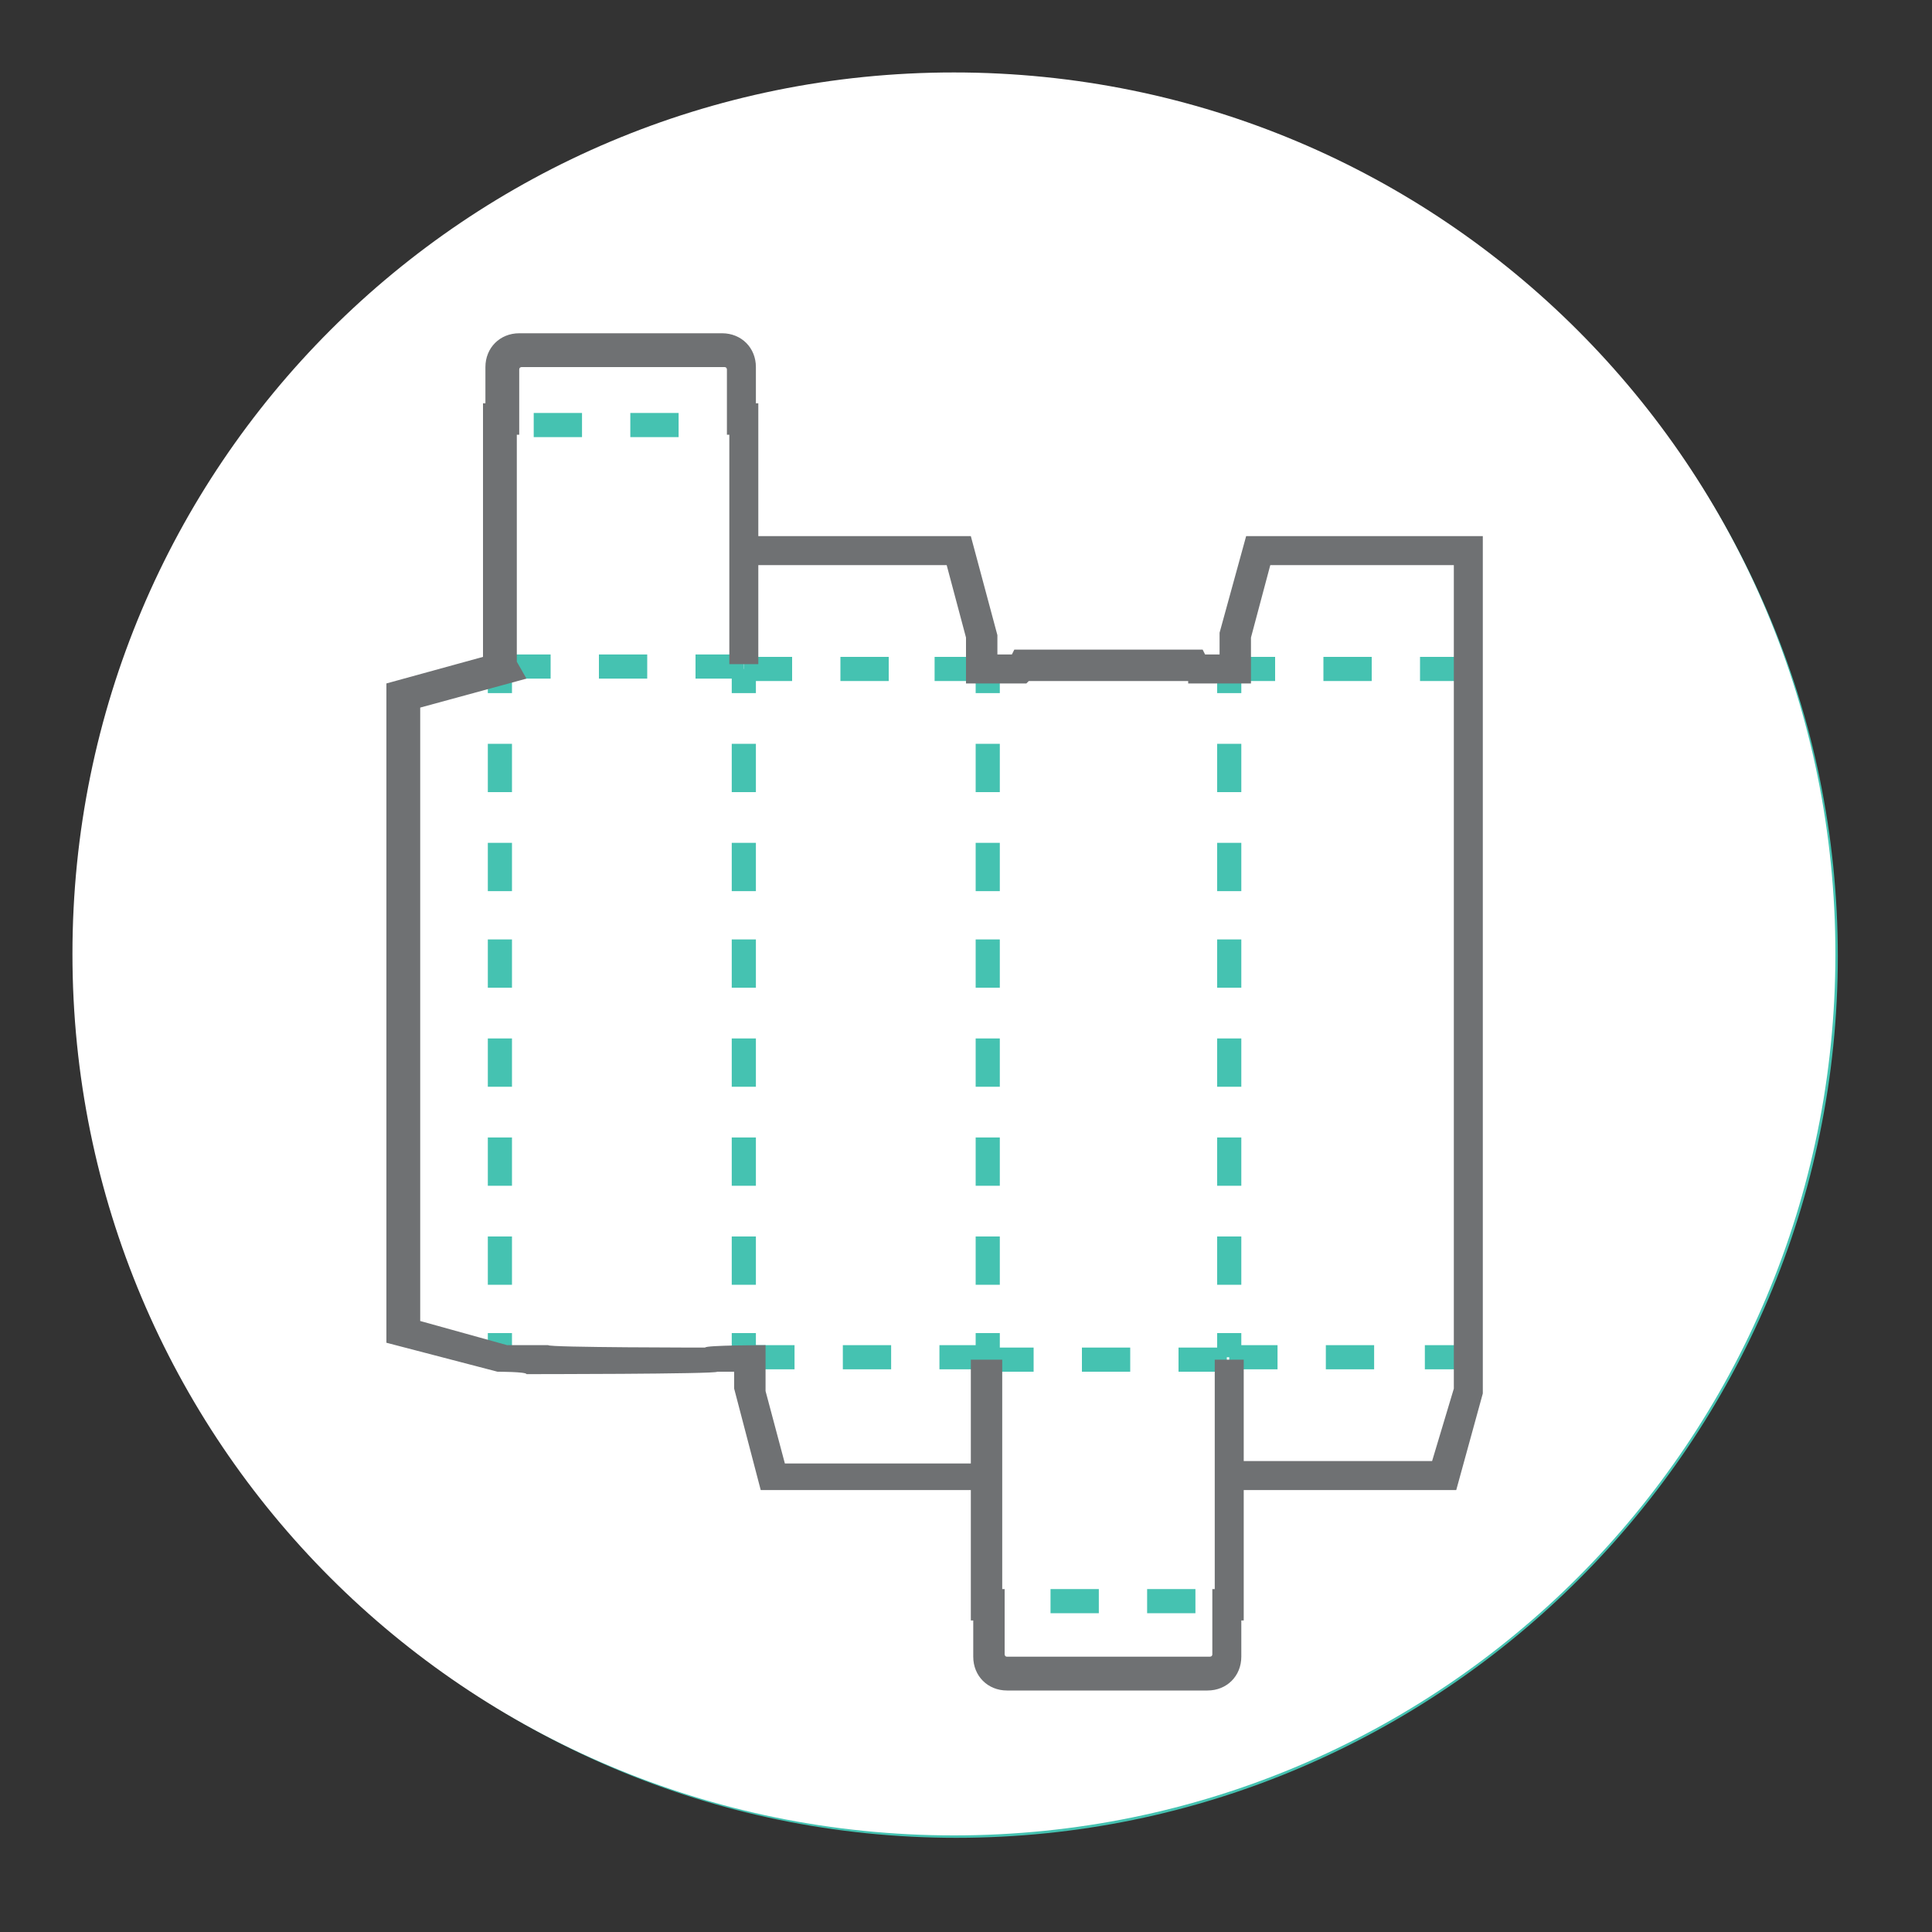 <svg version="1.2" xmlns="http://www.w3.org/2000/svg" viewBox="0 0 80 80" width="80" height="80"><rect x="0" y="0" width="80" height="80" fill="#333333" stroke="none"/><style>.a{fill:#45c2b1}.b{fill:#fff}.c{fill:#6f7173}</style><path class="a" d="m39.6 76.1c-20.1 0-36.5-16.4-36.5-36.5 0-20.1 16.4-36.5 36.5-36.5 20.1 0 36.5 16.4 36.5 36.5 0 20.1-16.4 36.5-36.5 36.5zm0-72c-19.6 0-35.5 15.9-35.5 35.5 0 19.6 15.9 35.5 35.5 35.5 19.6 0 35.5-15.9 35.5-35.5 0-19.6-15.9-35.5-35.5-35.5z"/><path fill-rule="evenodd" class="b" d="m39.5 76c-20.2 0-36.5-16.3-36.5-36.5 0-20.2 16.3-36.5 36.5-36.5 20.2 0 36.5 16.3 36.5 36.5 0 20.2-16.3 36.5-36.5 36.5z"/><path fill-rule="evenodd" class="a" d="m20.2 55.2h1v1h-1z"/><path class="a" d="m21.2 53.2h-1v-2h1zm0-4.1h-1v-2h1zm0-4.1h-1v-2h1zm0-4.1h-1v-2h1zm0-4h-1v-2h1zm0-4.1h-1v-2h1z"/><path fill-rule="evenodd" class="a" d="m20.2 27.7h1v1h-1z"/><path fill-rule="evenodd" class="a" d="m30.3 55.2h1v1h-1z"/><path class="a" d="m31.3 53.2h-1v-2h1zm0-4.1h-1v-2h1zm0-4.1h-1v-2h1zm0-4.1h-1v-2h1zm0-4h-1v-2h1zm0-4.1h-1v-2h1z"/><path fill-rule="evenodd" class="a" d="m30.3 27.7h1v1h-1z"/><path fill-rule="evenodd" class="a" d="m40.4 55.2h1v1h-1z"/><path class="a" d="m41.4 53.2h-1v-2h1zm0-4.1h-1v-2h1zm0-4.1h-1v-2h1zm0-4.1h-1v-2h1zm0-4h-1v-2h1zm0-4.1h-1v-2h1z"/><path fill-rule="evenodd" class="a" d="m40.4 27.7h1v1h-1z"/><path fill-rule="evenodd" class="a" d="m50.4 55.2h1v1h-1z"/><path class="a" d="m51.4 53.2h-1v-2h1zm0-4.1h-1v-2h1zm0-4.1h-1v-2h1zm0-4.1h-1v-2h1zm0-4h-1v-2h1zm0-4.1h-1v-2h1z"/><path fill-rule="evenodd" class="a" d="m50.4 27.7h1v1h-1z"/><path class="a" d="m30.8 28.1h-2v-1h2zm-4 0h-2v-1h2zm-4 0h-2v-1h2z"/><path class="a" d="m40.6 28.2h-1.9v-1h1.9zm-3.8 0h-2v-1h2zm-4 0h-2v-1h2z"/><path class="a" d="m60.8 28.2h-2v-1h2zm-4 0h-2v-1h2zm-4 0h-1.6v-1h1.6z"/><path class="a" d="m40.9 56.7h-2v-1h2zm-4 0h-2v-1h2zm-4 0h-1.9v-1h1.9z"/><path class="a" d="m60.8 56.7h-1.8v-1h1.8zm-3.9 0h-2v-1h2zm-4 0h-2v-1h2z"/><path class="a" d="m50.8 56.8h-2v-1h2zm-4 0h-2v-1h2zm-4 0h-2v-1h2z"/><path class="a" d="m28.1 18.1h-2v-1h2zm-4 0h-2v-1h2z"/><path class="a" d="m49.5 66.8h-2v-1h2zm-4 0h-2v-1h2z"/><path fill-rule="evenodd" class="c" d="m60.3 61.7h-9.3v-1.2h8.3l0.9-3v-34.1h-7.6l-0.8 3v1.9h-2.6v-0.1h-6.6l-0.1 0.1h-2.5v-1.9l-0.8-3h-8.4v-1.2h9.4l1.1 4.1v0.8h0.6l0.1-0.2h7.8l0.1 0.2h0.6v-0.9l1.1-4h9.8v35.5l-1.1 4z"/><path class="c" d="m40.8 61.7h-9.3l-1.1-4.2v-0.7h-0.7c0 0.1-7.9 0.1-7.9 0.1 0-0.1-1.2-0.1-1.2-0.1l-4.6-1.2v-27.3l4-1.1v-10.5h0.1v-1.5c0-0.8 0.6-1.4 1.4-1.4h8.4c0.8 0 1.4 0.6 1.4 1.4v1.5h0.1v10.8h-1.2v-9.5h-0.1v-2.7c0 0 0-0.1-0.1-0.1h-8.4c0 0-0.1 0-0.1 0.1v2.7h-0.1v9.4l0.4 0.7-4.4 1.2v25.4l3.6 1h1.7c0 0.1 6.5 0.1 6.5 0.1 0-0.1 2.5-0.1 2.5-0.1v1.9l0.8 3h8.4v1.2z"/><path class="c" d="m50.1 70h-8.4c-0.8 0-1.4-0.6-1.4-1.4v-1.5h-0.1v-10.8h1.3v9.5h0.1v2.7c0 0 0 0.1 0.1 0.1h8.4c0 0 0.1 0 0.1-0.1v-2.7h0.1v-9.5h1.2v10.8h-0.1v1.5c0 0.8-0.6 1.4-1.4 1.4z"/></svg>